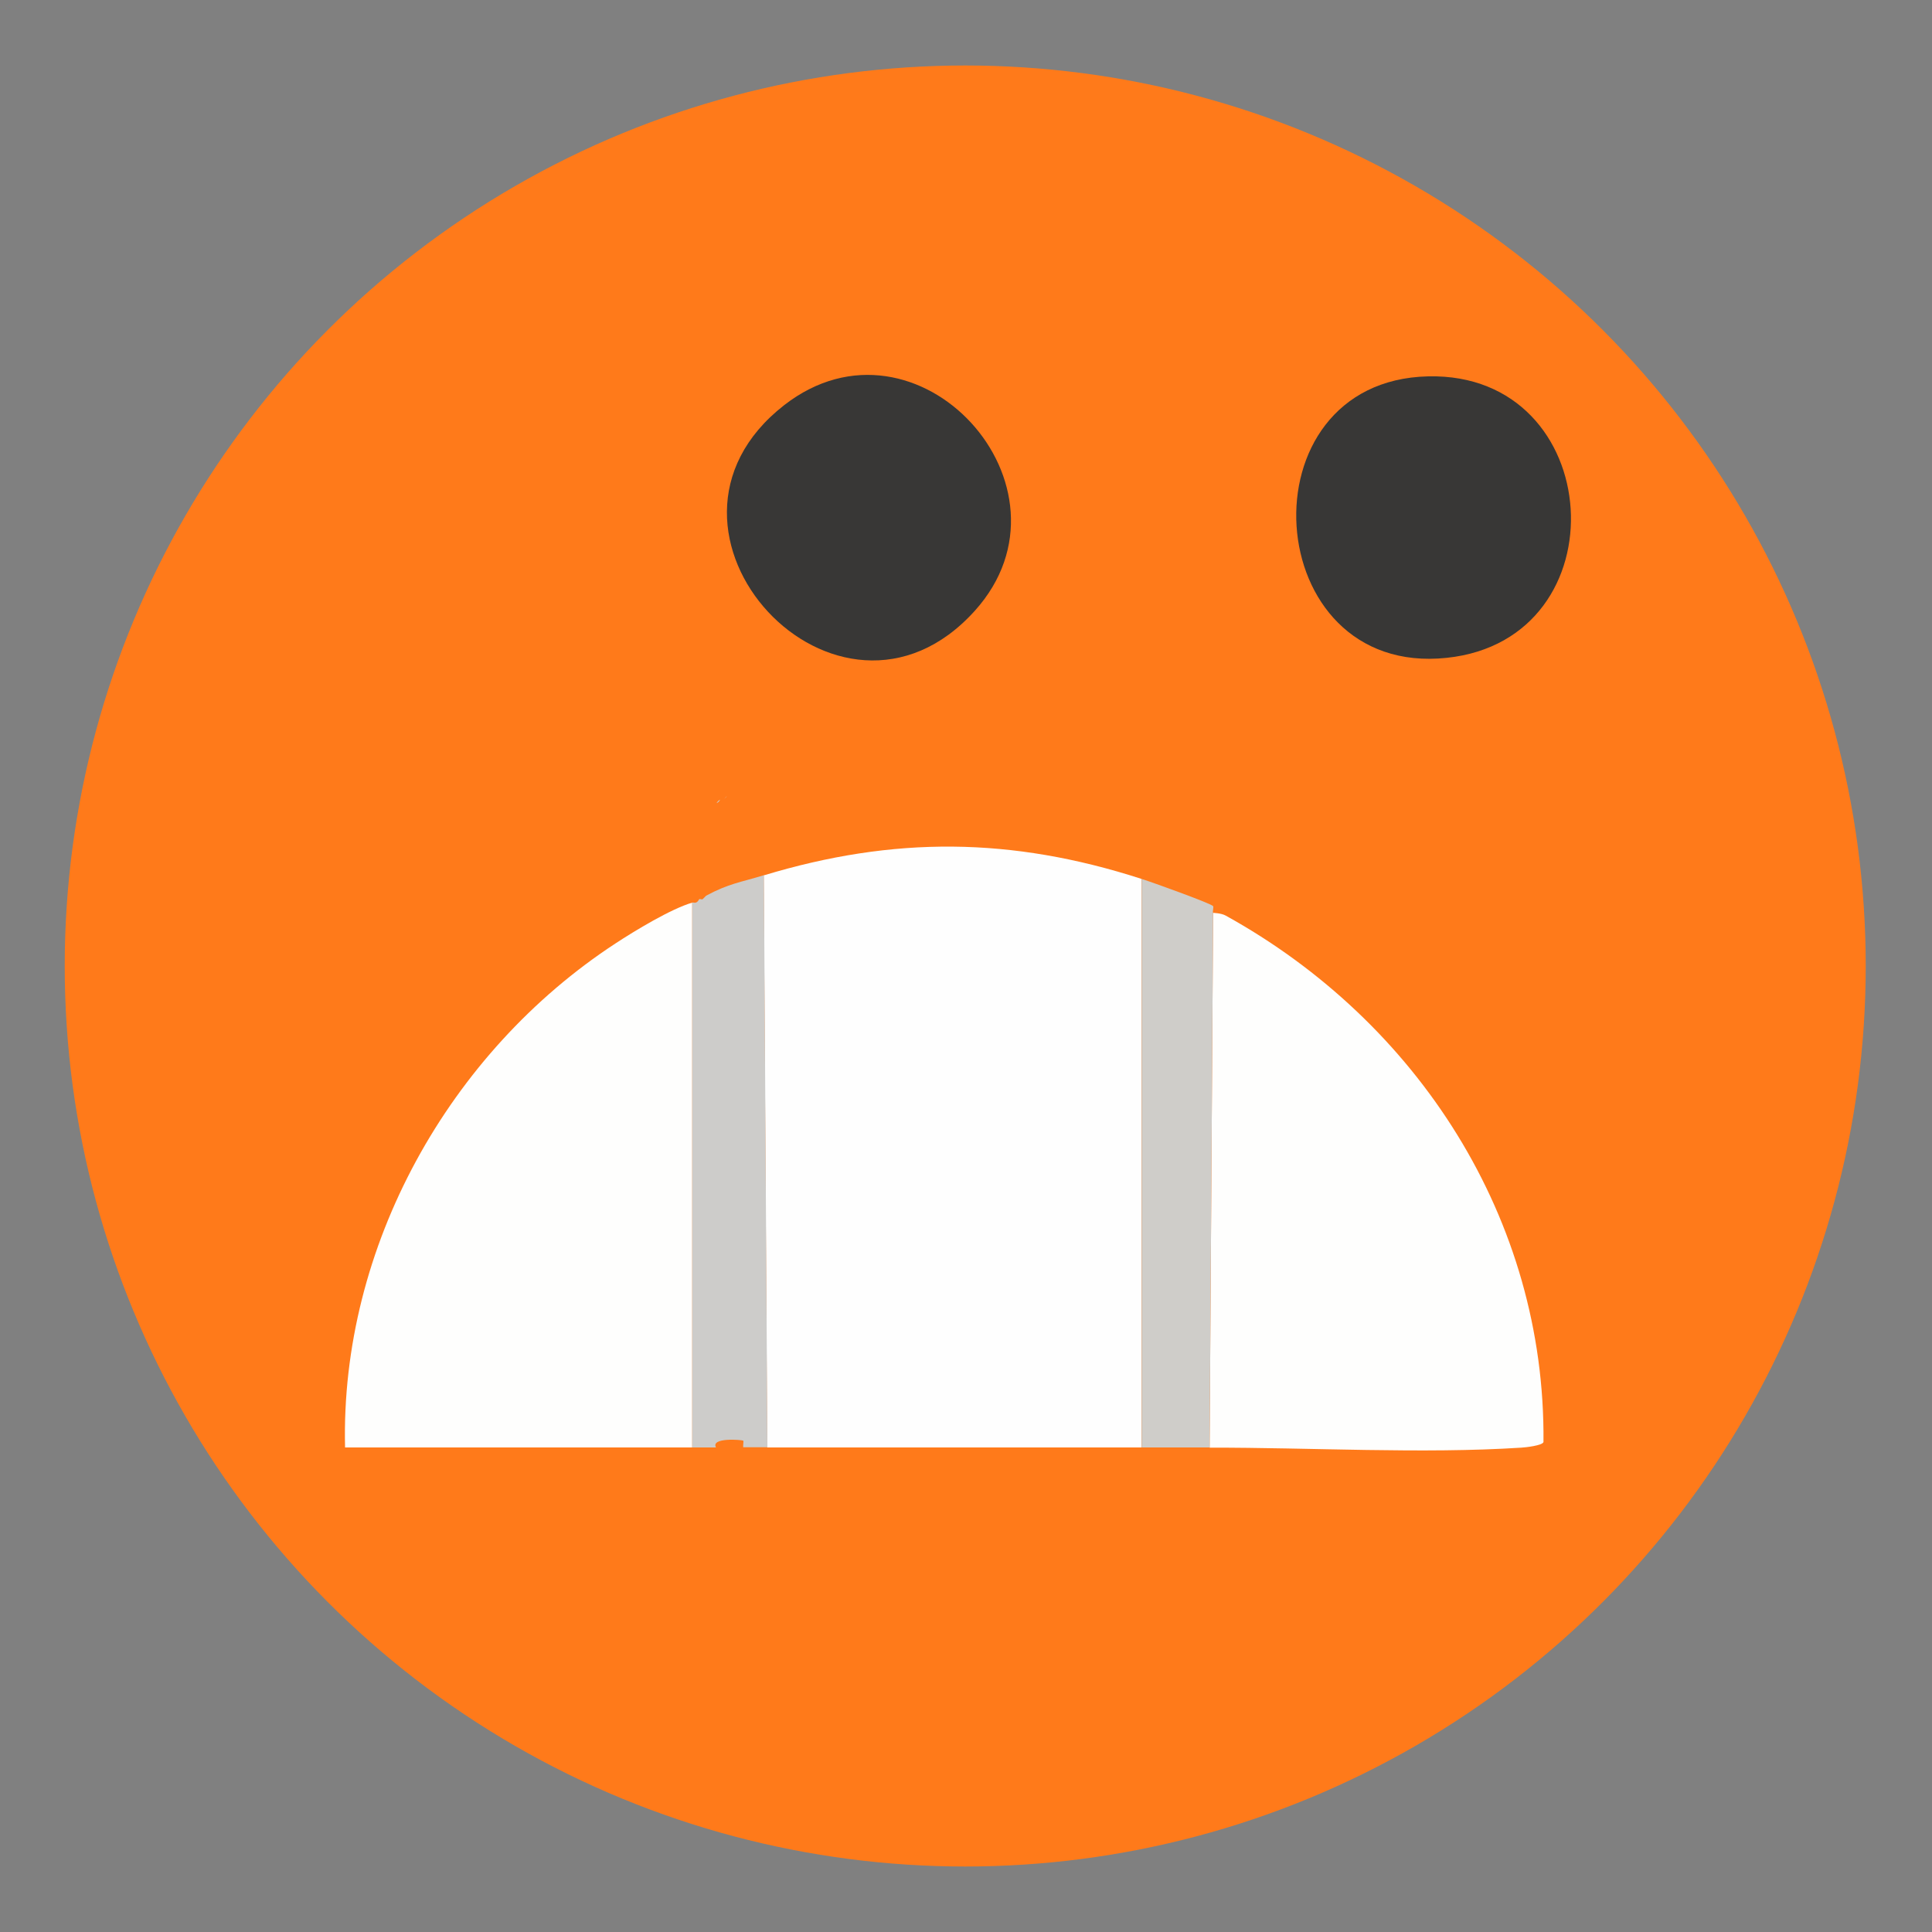 <?xml version="1.0" encoding="UTF-8"?><svg id="_Слой_1" xmlns="http://www.w3.org/2000/svg" viewBox="0 0 100 100"><rect x="0" y="0" width="100" height="100" fill="#808080" stroke="none"/><defs><style>.cls-1{fill:#ff7a1a;}.cls-2{fill:#cfcdc9;}.cls-3{fill:#fefefd;}.cls-4{fill:#383736;}.cls-5{fill:#cdccca;}.cls-6{fill:#fefefe;}</style></defs><circle class="cls-1" cx="49.96" cy="50" r="46.61"/><path class="cls-6" d="M39.71,74.92l-.18-29.61c6.74-2.04,12.83-1.99,19.55.18v29.43c-6.46,0-12.92,0-19.38,0Z"/><path class="cls-3" d="M35.83,74.92c-5.99,0-11.98,0-17.97,0-.25-10.39,5.39-20.46,14-26.09.99-.65,2.87-1.79,3.97-2.11v28.2Z"/><path class="cls-3" d="M62.61,74.92l.18-27.67s.42.01.65.14c9.93,5.49,16.56,15.7,16.45,27.25-.05.18-.94.28-1.15.29-5.1.33-10.94-.01-16.13,0Z"/><path class="cls-5" d="M38.47,74.92c-.02-.1.03-.33,0-.35-.07-.05-1.7-.18-1.41.35-.41,0-.82,0-1.23,0v-28.2c.05-.02.12.02.18,0,.08-.02.14-.1.18-.18.05-.02.14.03.18,0l.18-.18c1.19-.64,1.79-.69,2.99-1.06l.18,29.61c-.41,0-.82,0-1.23,0Z"/><path class="cls-2" d="M59.09,74.92v-29.43c.47.15,3.57,1.26,3.7,1.41.04.05-.04.31,0,.35l-.18,27.67c-1.17,0-2.35,0-3.52,0Z"/><path class="cls-2" d="M37.27,41.39c-.03.08-.1.15-.18.18.04-.07.1-.14.18-.18Z"/><path class="cls-2" d="M37.63,41.21l-.18.18c.06-.04.1-.14.18-.18Z"/><path class="cls-4" d="M50.46,31.61c-7.06,7.85-18.2-4.15-9.87-10.64,6.89-5.36,15.62,4.25,9.87,10.64Z"/><path class="cls-4" d="M73.92,19.48c9.25-.21,10.1,13.61.96,14.57-9.72,1.03-10.68-14.35-.96-14.57Z"/></svg>